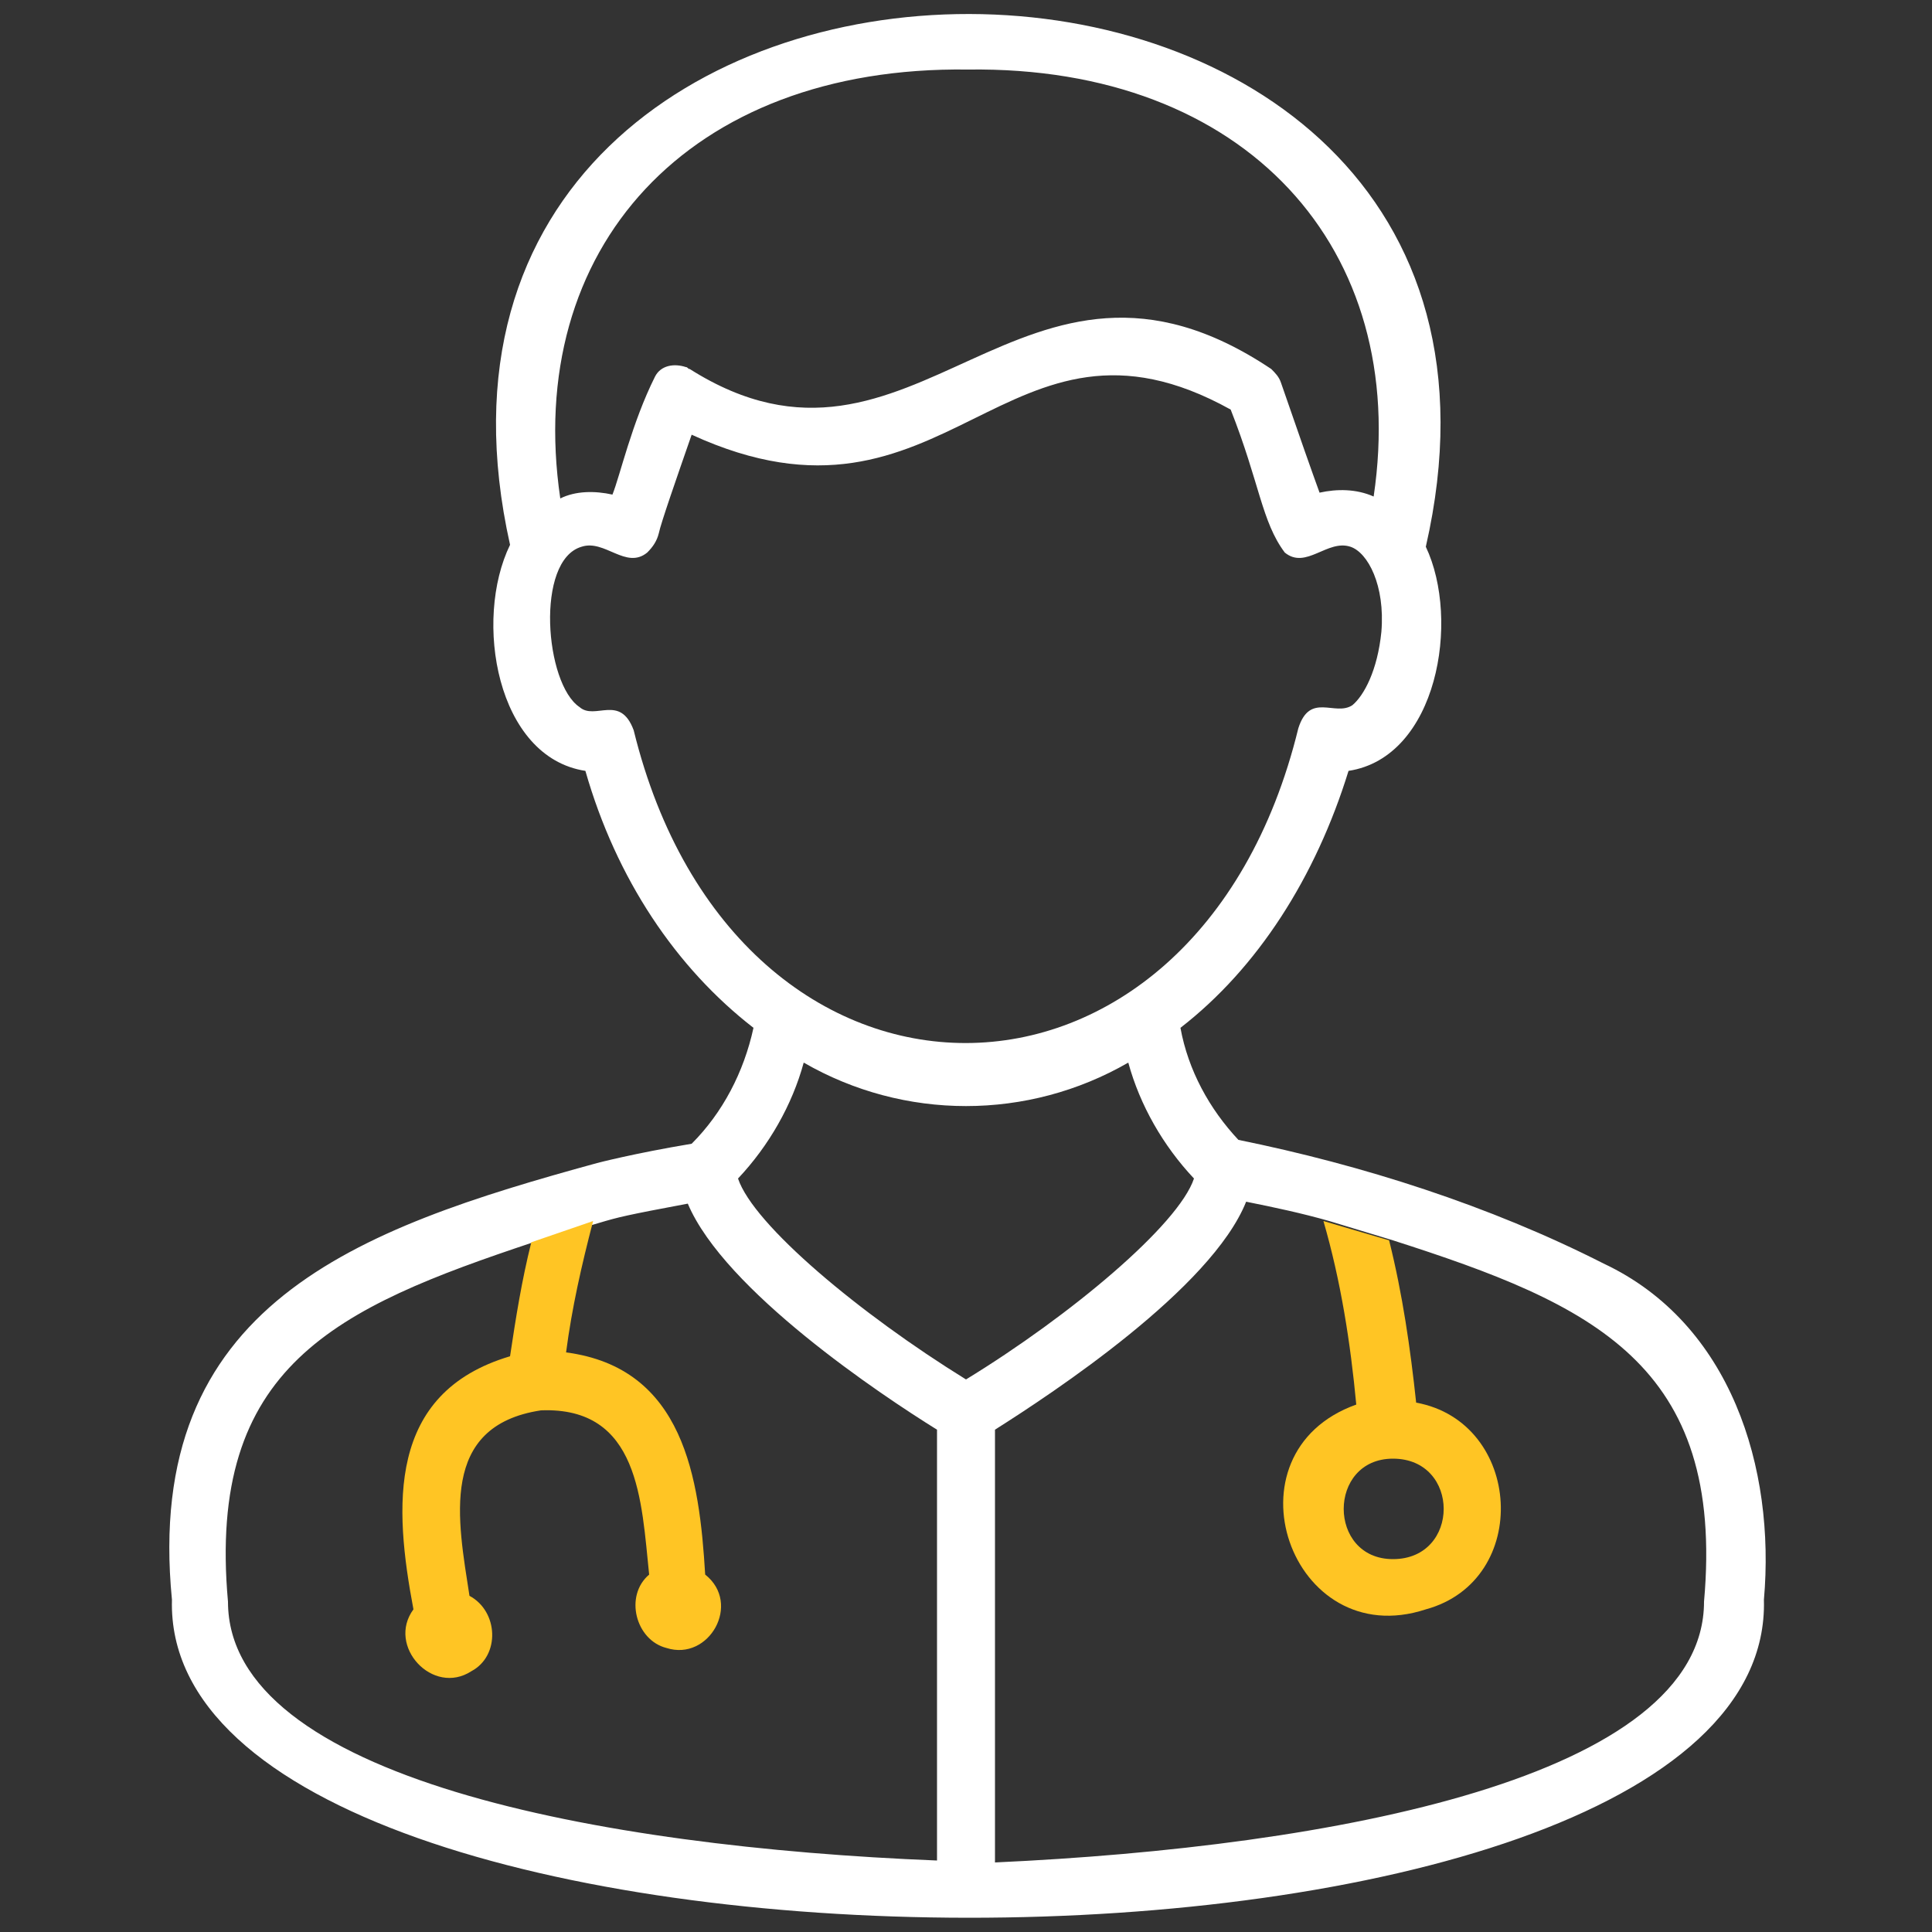 <?xml version="1.0" encoding="UTF-8"?> <svg xmlns="http://www.w3.org/2000/svg" xmlns:xlink="http://www.w3.org/1999/xlink" version="1.1" id="Ebene_1" x="0px" y="0px" viewBox="0 0 100 100" style="enable-background:new 0 0 100 100;" xml:space="preserve"><rect x="0" y="0" width="100" height="100" fill="#333333" stroke="none"/> <style type="text/css"> .st0{fill:#FFC524;} .st1{fill:#FFFFFF;} </style> <g> <path class="st0" d="M322.7,48.1c-1.2,0-2.3-1-2.3-2.3V26c0-1.2,1-2.3,2.3-2.3c1.2,0,2.3,1,2.3,2.3v19.9 C324.9,47.1,323.9,48.1,322.7,48.1z"></path> </g> <g> <path class="st0" d="M322.7,48.1c-0.6,0-1.1-0.2-1.5-0.6l-6.5-6.1c-0.9-0.8-1-2.3-0.1-3.2c0.8-0.9,2.3-1,3.2-0.1l5,4.6l5-4.6 c0.9-0.8,2.3-0.8,3.2,0.1c0.8,0.9,0.8,2.3-0.1,3.2l-6.5,6.1C323.8,47.9,323.2,48.1,322.7,48.1L322.7,48.1z"></path> </g> <g> <path class="st1" d="M362.5,83.1c-0.3,0-0.6,0-1-0.1L343.4,81c-1.2-0.1-2.1-1.3-2-2.5c0.1-1.2,1.3-2.1,2.5-2l18.1,2.1 c2.2,0.3,4.3-1.4,4.5-3.6c0.1-1.1-0.2-2.2-0.9-3c-0.7-0.9-1.7-1.4-2.7-1.5l-28.1-3.3c-3.7-0.4-7.2,2.1-7.9,5.7l-1.1,5.5 c-0.2,1.2-1.4,2-2.6,1.8c-1.2-0.2-2-1.4-1.8-2.6l1.1-5.5c0.6-2.9,2.2-5.4,4.6-7.2c2.4-1.7,5.3-2.5,8.2-2.2l28.1,3.3 c2.3,0.3,4.3,1.4,5.8,3.2c1.4,1.8,2.1,4,1.8,6.3C370.5,79.9,366.8,83.1,362.5,83.1L362.5,83.1z"></path> </g> <g> <path class="st1" d="M363.8,94.1h-48.9c-1.2,0-2.3-1-2.3-2.3v-20c0-1.2,1-2.3,2.3-2.3h9.8c1.2,0,2.3,1,2.3,2.3c0,1.2-1,2.3-2.3,2.3 h-7.5v15.5h46.7c1.6,0,3.1-0.5,4.4-1.4L390.5,72c0,0,0,0,0,0c0.9-0.6,1.5-1.6,1.7-2.7c0.2-1.1-0.1-2.2-0.7-3 c-1.3-1.8-3.9-2.3-5.7-1l-15.1,11.1c-1,0.7-2.4,0.5-3.2-0.5c-0.7-1-0.5-2.4,0.5-3.2l15.1-11.2c0,0,0,0,0,0c3.9-2.8,9.2-1.9,12,2 c1.3,1.9,1.9,4.1,1.5,6.4c-0.4,2.3-1.6,4.2-3.5,5.6l-22.3,16.2c0,0,0,0,0,0C368.7,93.4,366.3,94.1,363.8,94.1L363.8,94.1z"></path> </g> <g> <path class="st1" d="M312.2,98.7h-9.5c-2.7,0-4.9-2.2-4.9-4.9V67.4c0-2.7,2.2-4.9,4.9-4.9h9.5c2.7,0,4.9,2.2,4.9,4.9v26.3 C317.1,96.5,314.9,98.7,312.2,98.7z M302.7,67.1c-0.2,0-0.4,0.2-0.4,0.4v26.3c0,0.2,0.2,0.4,0.4,0.4h9.5c0.2,0,0.4-0.2,0.4-0.4 V67.4c0-0.2-0.2-0.4-0.4-0.4H302.7z"></path> </g> <g> <path class="st1" d="M312.2,98.7h-9.5c-2.7,0-4.9-2.2-4.9-4.9V67.4c0-2.7,2.2-4.9,4.9-4.9h9.5c2.7,0,4.9,2.2,4.9,4.9v26.3 C317.1,96.5,314.9,98.7,312.2,98.7z M302.7,67.1c-0.2,0-0.4,0.2-0.4,0.4v26.3c0,0.2,0.2,0.4,0.4,0.4h9.5c0.2,0,0.4-0.2,0.4-0.4 V67.4c0-0.2-0.2-0.4-0.4-0.4H302.7z"></path> </g> <g> <path class="st0" d="M362,53c-14,0-25.5-11.6-25.5-25.8c0-5.2,1.5-10.2,4.4-14.5c2.8-4.2,6.8-7.4,11.4-9.4c3.1-1.3,6.3-1.9,9.7-1.9 s6.6,0.6,9.7,1.9c4.6,1.9,8.6,5.2,11.4,9.4c2.9,4.3,4.4,9.3,4.4,14.5C387.4,41.4,376,53,362,53L362,53z M362,5.8 c-2.7,0-5.4,0.5-7.9,1.6c-7.9,3.3-13,11-13,19.7c0,11.8,9.4,21.3,20.9,21.3c11.5,0,20.9-9.6,20.9-21.3c0-8.7-5.1-16.4-13-19.7 C367.4,6.4,364.7,5.8,362,5.8z"></path> </g> <g> <path class="st0" d="M362.7,40.6c-2.9,0-5.7-1.5-7.7-4.2c-1.8-2.5-2.9-5.8-2.9-9.2s1-6.7,2.9-9.2c2-2.7,4.7-4.2,7.7-4.2 c2.5,0,4.9,1.1,6.7,3.1c0.9,0.9,0.8,2.3-0.1,3.2c-0.9,0.9-2.3,0.8-3.2-0.1c-0.7-0.8-1.9-1.7-3.5-1.7c-3.3,0-6,4.1-6,8.9 s2.8,8.9,6,8.9c1.6,0,2.7-0.9,3.5-1.7c0.9-0.9,2.3-0.9,3.2-0.1c0.9,0.9,0.9,2.3,0.1,3.2C367.6,39.5,365.2,40.6,362.7,40.6 L362.7,40.6z"></path> </g> <g> <path class="st0" d="M362.5,25.4h-11.9c-1.2,0-2.3-1-2.3-2.3s1-2.3,2.3-2.3h11.9c1.2,0,2.3,1,2.3,2.3S363.7,25.4,362.5,25.4 L362.5,25.4z"></path> </g> <g> <path class="st0" d="M362.5,33.4h-11.9c-1.2,0-2.3-1-2.3-2.3s1-2.3,2.3-2.3h11.9c1.2,0,2.3,1,2.3,2.3S363.7,33.4,362.5,33.4 L362.5,33.4z"></path> </g> <g id="Layer_1-2"> <g id="doctor"> <path class="st1" d="M83,65.4c-5.9-3-12.5-5.1-18.9-6.4c-1.5-1.6-2.6-3.6-3-5.8c4-3.1,7-7.8,8.7-13.3c4.6-0.7,5.8-7.8,4-11.6 c8.4-36.7-55.6-36.8-47.4-0.1c-1.9,3.9-0.7,11,3.9,11.7c1.6,5.6,4.7,10.2,8.7,13.3c-0.5,2.3-1.6,4.4-3.2,6c-3,0.5-4.9,1-4.9,1 c-12.4,3.4-23.5,7.3-22,22.6c-0.6,21.9,83,22,82.4,0C91.9,76,89.6,68.5,83,65.4L83,65.4z M50.1,3.6C64.5,3.4,73,12.9,71.1,25.7 c-0.9-0.4-1.9-0.4-2.8-0.2c-0.4-1.1-1-2.8-2-5.7c-0.1-0.3-0.3-0.5-0.5-0.7c-13-8.7-18.4,7.4-30.1,0c-0.1,0-0.1-0.1-0.2-0.1 c-0.6-0.2-1.3-0.1-1.6,0.5c-1.2,2.4-1.8,5.1-2.2,6.1c-0.9-0.2-1.9-0.2-2.7,0.2C27.1,12.9,35.6,3.4,50.1,3.6z M32.8,37.8 c-0.7-1.9-2-0.5-2.8-1.2c-1.8-1.2-2.3-7.6,0.1-8.3c1.2-0.4,2.3,1.2,3.4,0.3c0.3-0.3,0.5-0.6,0.6-1c0.1-0.5,0.9-2.8,1.7-5.1 c13.3,6.1,16.2-7.8,27.9-1.3c1.5,3.8,1.6,5.8,2.8,7.4c1.1,0.9,2.2-0.7,3.4-0.3c0.9,0.3,1.8,2,1.6,4.4c-0.2,2-0.9,3.3-1.5,3.8 c-0.9,0.6-2.2-0.7-2.8,1.2C61.9,59.4,38.1,59.4,32.8,37.8L32.8,37.8z M41.6,55c5.2,3,11.6,3,16.8,0c0.6,2.2,1.8,4.3,3.4,6 C61,63.4,55.4,68.1,50,71.4c-5.5-3.4-11-8-11.8-10.4C39.8,59.3,41,57.2,41.6,55L41.6,55z M31,63.3c1-0.3,1.4-0.4,4.6-1 c1.9,4.5,10,9.9,12.9,11.7v22.3C31,95.6,11.8,92,11.8,82.9l0,0c-1.1-12.2,5.6-15.2,15.8-18.6 M72.1,64.2 c10.3,3.3,17.2,6.4,16.1,18.7c0,9.1-19.2,12.7-36.7,13.5V74c3-1.9,11.2-7.3,13-11.8c1.5,0.3,2.9,0.6,4.3,1"></path> </g> </g> <path class="st0" d="M27.5,64.3c-0.5,2-0.8,3.9-1.1,5.9c-6.4,1.9-6,7.8-5,13.1c-1.4,1.9,1,4.5,3,3.2c1.5-0.8,1.4-3.1-0.1-3.9 c-0.6-3.9-1.6-8.8,3.7-9.6c5.1-0.2,5.2,4.7,5.6,8.5c-1.3,1.1-0.7,3.4,0.9,3.8c2.2,0.7,3.9-2.3,2-3.8c-0.3-5-1.1-10.7-7.2-11.5 c0.3-2.3,0.8-4.5,1.4-6.8L27.5,64.3z"></path> <path class="st0" d="M73.3,72.6c-0.3-2.8-0.7-5.6-1.4-8.4l-3.4-1c0.9,3.1,1.4,6.3,1.7,9.5c-7,2.5-3.4,12.9,3.6,10.6 C79.3,81.8,78.8,73.6,73.3,72.6z M72.1,80.7c-3.4,0-3.4-5.2,0-5.2c0,0,0,0,0,0h0c0,0,0,0,0,0C75.6,75.5,75.6,80.7,72.1,80.7z"></path> </svg> 